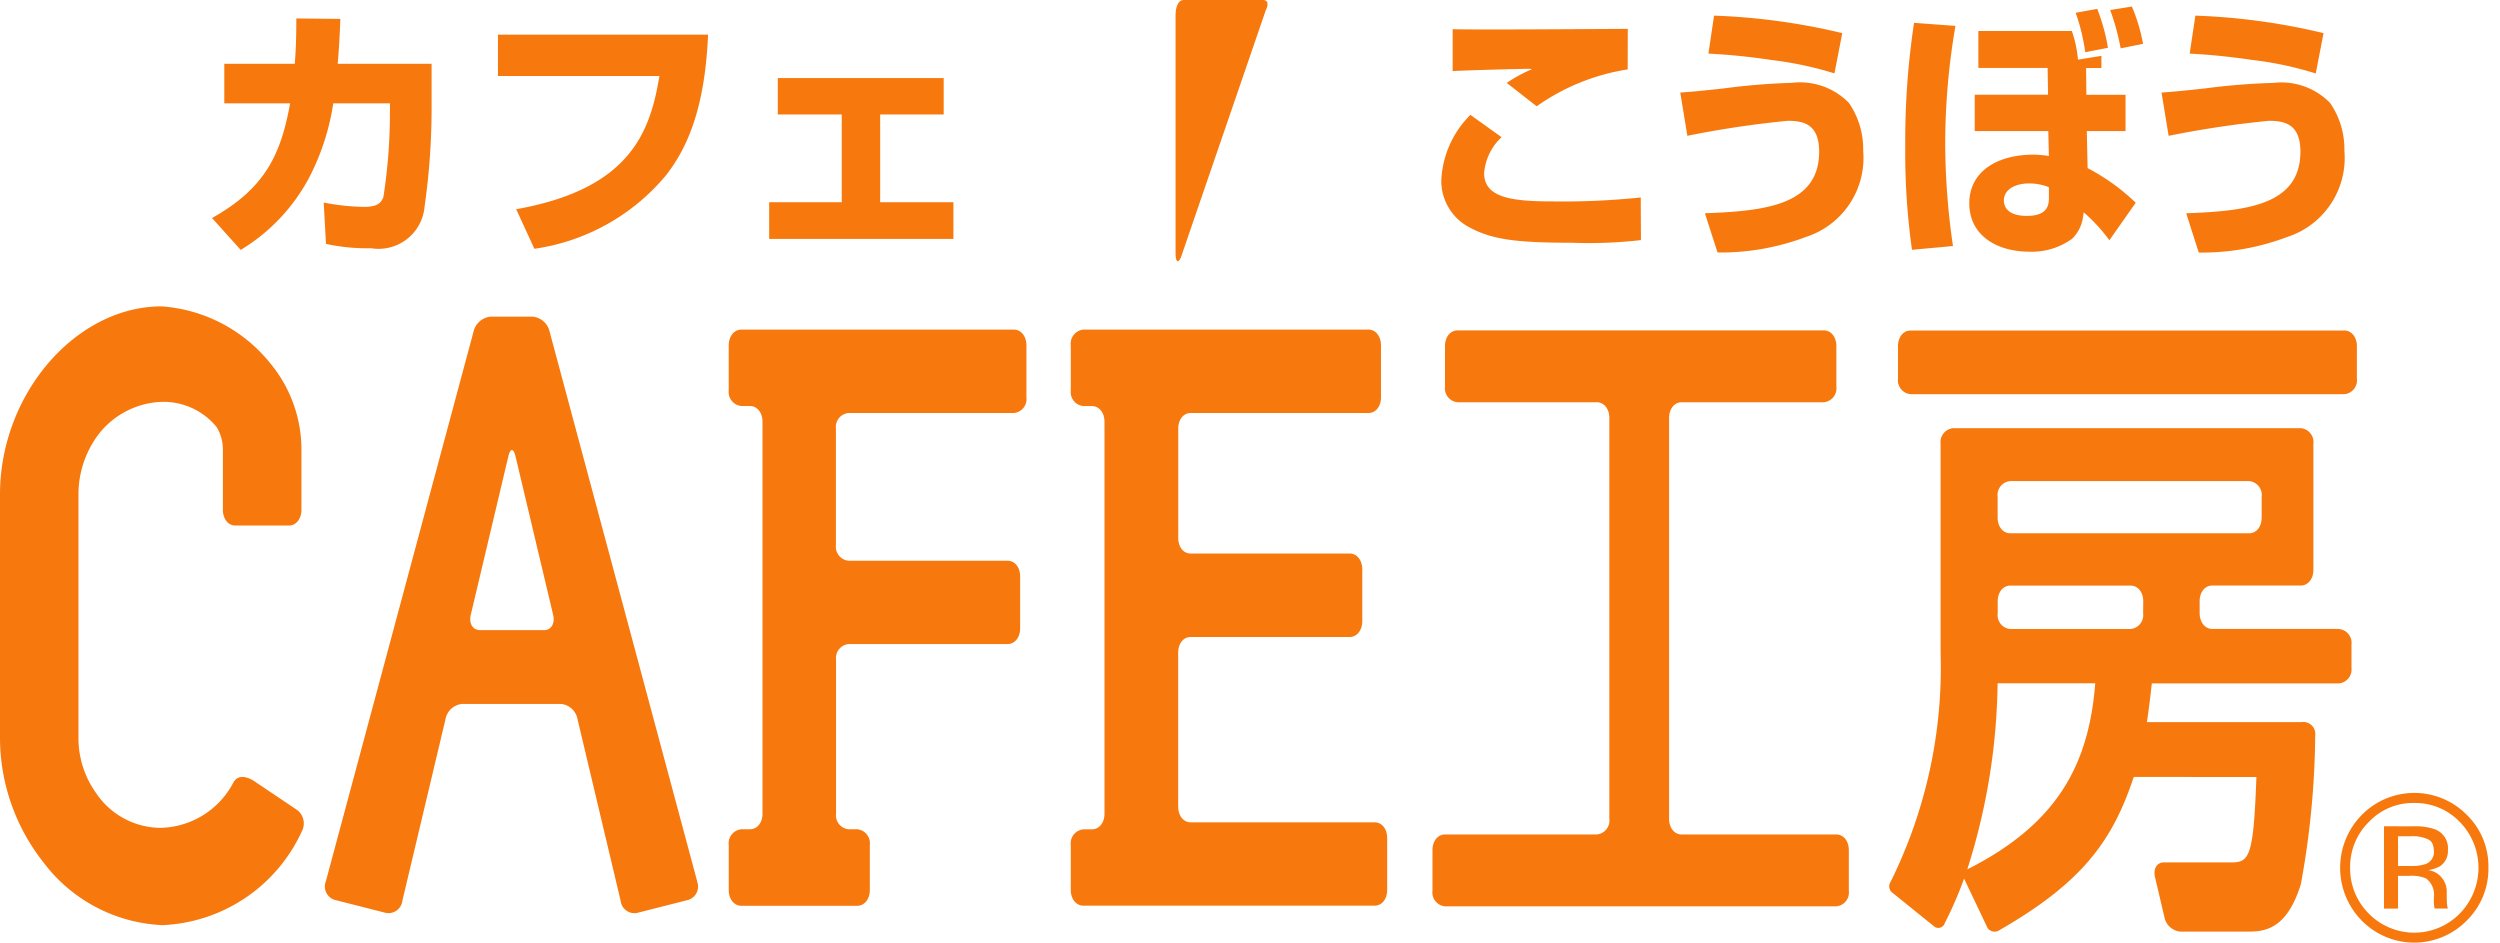 <svg xmlns="http://www.w3.org/2000/svg" xmlns:xlink="http://www.w3.org/1999/xlink" width="122" height="46" viewBox="0 0 122 46">
  <defs>
    <clipPath id="clip-path">
      <rect id="長方形_67" data-name="長方形 67" width="122" height="46" fill="#f7780d"/>
    </clipPath>
  </defs>
  <g id="header-logo" transform="translate(-40 -27)">
    <g id="header" transform="translate(40 27)">
      <g id="グループ_12460" data-name="グループ 12460" transform="translate(0 0)">
        <g id="グループ_9336" data-name="グループ 9336" clip-path="url(#clip-path)">
          <path id="パス_3" data-name="パス 3" d="M27.874,37.016l-7.194-26.8a.946.946,0,0,0-.834-.749H17.792a.953.953,0,0,0-.834.749l-7.2,26.8a.685.685,0,0,0,.415.909l2.518.641a.685.685,0,0,0,.8-.6l2.1-8.842a.912.912,0,0,1,.811-.756h4.829a.907.907,0,0,1,.809.756l2.1,8.842a.68.68,0,0,0,.8.6l2.512-.638a.688.688,0,0,0,.416-.912M20.391,24.765H17.284c-.367,0-.556-.326-.454-.756L18.658,16.3c.1-.432.255-.432.357,0l1.831,7.713c.1.429-.09.756-.455.756" transform="translate(6.146 5.985)" fill="#f7780d"/>
          <path id="パス_4" data-name="パス 4" d="M35.707,9.855H22.41c-.359,0-.619.331-.619.774V12.82a.685.685,0,0,0,.619.764h.415c.354,0,.614.323.614.765v19.13c0,.441-.258.76-.614.76h-.416a.685.685,0,0,0-.617.767v2.2c0,.441.259.767.617.767h5.653c.353,0,.614-.326.614-.767v-2.2a.686.686,0,0,0-.614-.767h-.416a.68.68,0,0,1-.618-.76V25.964a.685.685,0,0,1,.618-.764H35.4c.356,0,.612-.323.612-.764V21.9c0-.442-.256-.765-.612-.765h-7.76a.687.687,0,0,1-.618-.767V14.69a.684.684,0,0,1,.618-.765h8.062a.68.68,0,0,0,.617-.76V10.625c0-.439-.258-.77-.617-.77" transform="translate(13.771 6.229)" fill="#f7780d"/>
          <path id="パス_5" data-name="パス 5" d="M46.85,33.9H37.872c-.362,0-.612-.326-.612-.772V25.623c0-.446.253-.767.612-.767h7.757c.354,0,.612-.323.615-.765l0-2.538c0-.442-.258-.769-.612-.769h-7.76c-.359,0-.609-.318-.609-.764V14.69c0-.442.253-.765.612-.765h8.672c.357,0,.61-.325.61-.76l0-2.541c0-.437-.255-.769-.612-.769H32.632a.688.688,0,0,0-.612.769v2.2a.686.686,0,0,0,.612.764h.418c.354,0,.614.323.614.765l0,19.128c0,.442-.261.762-.614.762h-.419a.686.686,0,0,0-.612.767V37.2c0,.442.263.767.612.767H46.85c.354,0,.609-.325.609-.767V34.666c0-.442-.255-.764-.609-.764" transform="translate(20.235 6.229)" fill="#f7780d"/>
          <path id="パス_6" data-name="パス 6" d="M78.434,22.6h-6.18c-.354,0-.612-.328-.615-.765l0-.589c0-.441.261-.765.612-.765h4.325c.357,0,.614-.325.614-.765V13.565a.68.68,0,0,0-.614-.762H59.61a.683.683,0,0,0-.612.762V23.726a23.563,23.563,0,0,1-2.445,11.226.389.389,0,0,0,.06.494l2.107,1.7a.331.331,0,0,0,.481-.188,19.044,19.044,0,0,0,.943-2.174l1.144,2.405a.42.42,0,0,0,.6.1c4.055-2.337,5.5-4.357,6.536-7.465H74.41c-.16,4.434-.4,4.168-1.617,4.168H69.906c-.361,0-.54.313-.441.734l.449,1.909a.88.88,0,0,0,.785.736l3.205,0c.8,0,1.962,0,2.675-2.317a41.752,41.752,0,0,0,.7-7.243.588.588,0,0,0-.682-.663H69.067c.106-.729.163-1.2.238-1.89h9.129a.679.679,0,0,0,.615-.762V23.363a.678.678,0,0,0-.615-.759M60.3,34.333A30.937,30.937,0,0,0,61.78,25.25h4.765c-.307,3.913-1.8,6.849-6.247,9.083m8.584-12.494a.683.683,0,0,1-.614.765H62.4a.678.678,0,0,1-.615-.765l0-.589c0-.441.258-.765.619-.765h5.87c.354,0,.614.325.614.765ZM62.4,17.932c-.361,0-.619-.32-.619-.769V16.147a.679.679,0,0,1,.619-.762H74.052a.677.677,0,0,1,.614.762v1.017c0,.449-.256.769-.614.769Z" transform="translate(35.703 8.092)" fill="#f7780d"/>
          <path id="パス_7" data-name="パス 7" d="M78.537,9.883H57.369c-.351,0-.614.318-.614.764v1.581a.681.681,0,0,0,.614.762H78.537a.679.679,0,0,0,.612-.762V10.647c0-.446-.261-.764-.612-.764" transform="translate(35.867 6.246)" fill="#f7780d"/>
          <path id="パス_8" data-name="パス 8" d="M39.448,0,35.523,0c-.211,0-.37.3-.37.729V12.356c0,.419.114.517.256.215L39.548.517c.157-.3.111-.514-.1-.517" transform="translate(22.215 0.001)" fill="#f7780d"/>
          <path id="パス_9" data-name="パス 9" d="M62.54,34.479H54.992c-.351,0-.612-.321-.612-.767V14.156c0-.449.261-.77.612-.77h6.942a.683.683,0,0,0,.61-.765V10.644c0-.444-.261-.765-.61-.765H44.059c-.354,0-.614.321-.614.765l0,1.976a.68.68,0,0,0,.612.765H50.85c.351,0,.617.321.615.77V33.712a.683.683,0,0,1-.617.767h-7.4c-.357,0-.614.317-.614.769v1.978a.679.679,0,0,0,.614.76H62.54a.679.679,0,0,0,.612-.76V35.248c0-.452-.256-.769-.612-.769" transform="translate(27.071 6.244)" fill="#f7780d"/>
          <path id="パス_10" data-name="パス 10" d="M14.513,33.746l-2.139-1.438s-.7-.468-.991.1a4.112,4.112,0,0,1-3.52,2.2A3.812,3.812,0,0,1,4.7,32.927a4.605,4.605,0,0,1-.871-2.747l0-11.84a4.862,4.862,0,0,1,.976-2.929,4.08,4.08,0,0,1,3.081-1.59,3.345,3.345,0,0,1,2.691,1.237,2.134,2.134,0,0,1,.3,1.087V19.09c0,.437.255.767.612.767H14.1c.351,0,.61-.33.61-.767V16.146a6.6,6.6,0,0,0-1.49-4.17A7.488,7.488,0,0,0,7.891,9.161C3.685,9.161,0,13.453,0,18.341v11.84A9.828,9.828,0,0,0,2.125,36.3a7.687,7.687,0,0,0,5.8,3.057,7.851,7.851,0,0,0,6.82-4.612.817.817,0,0,0-.237-1" transform="translate(0 5.79)" fill="#f7780d"/>
          <path id="パス_11" data-name="パス 11" d="M17.054,2.766V4.73a34.136,34.136,0,0,1-.343,5.005,2.254,2.254,0,0,1-2.618,2.029,9.372,9.372,0,0,1-2.193-.211l-.111-2.017a10.948,10.948,0,0,0,1.939.211c.609,0,.85-.14.974-.481a26.792,26.792,0,0,0,.318-3.909V4.695H12.255a11.6,11.6,0,0,1-1.164,3.6,9.111,9.111,0,0,1-3.352,3.551l-1.4-1.555C8.9,8.853,9.694,7.235,10.149,4.695H6.938V2.766h3.44c.064-.852.073-1.39.075-2.215L12.6.574c-.039,1.1-.077,1.552-.127,2.192Z" transform="translate(4.008 0.349)" fill="#f7780d"/>
          <path id="パス_12" data-name="パス 12" d="M25.144,1.037c-.152,3.492-.958,5.454-2.043,6.848a10.236,10.236,0,0,1-6.433,3.6l-.888-1.932c5.648-1,6.547-3.863,6.99-6.5H14.89V1.037Z" transform="translate(9.41 0.656)" fill="#f7780d"/>
          <path id="パス_13" data-name="パス 13" d="M31.516,2.334V4.11h-3.1V8.393h3.574v1.79H23V8.393h3.541V4.11h-3.12V2.334Z" transform="translate(14.536 1.476)" fill="#f7780d"/>
          <path id="パス_14" data-name="パス 14" d="M52.195,2.841a10.472,10.472,0,0,0-4.441,1.8L46.293,3.5a7.13,7.13,0,0,1,1.23-.669l-.091-.02c-.454,0-3.346.08-3.778.113V.879C44.9.917,51.457.863,52.2.863ZM46.039,6.147a2.721,2.721,0,0,0-.85,1.751c0,1.217,1.368,1.386,3.4,1.386a36.278,36.278,0,0,0,4.243-.194l.01,2.081a22.24,22.24,0,0,1-3.365.129c-2.794,0-3.9-.17-4.974-.734A2.562,2.562,0,0,1,43.1,8.244a4.8,4.8,0,0,1,1.42-3.184Z" transform="translate(27.236 0.546)" fill="#f7780d"/>
          <path id="パス_15" data-name="パス 15" d="M57.769,3.285a17.278,17.278,0,0,0-3.084-.654,29.887,29.887,0,0,0-3.066-.31L51.894.467a31.417,31.417,0,0,1,6.257.854Zm-6.321,6.826c2.907-.108,5.575-.384,5.575-3.006,0-1.345-.764-1.506-1.532-1.506a47.945,47.945,0,0,0-4.9.733l-.346-2.112c.494-.034.775-.055,2.112-.2A32.44,32.44,0,0,1,55.7,3.746a3.331,3.331,0,0,1,2.771.976,3.957,3.957,0,0,1,.7,2.337,4.051,4.051,0,0,1-2.791,4.207,11.774,11.774,0,0,1-4.317.759Z" transform="translate(31.752 0.296)" fill="#f7780d"/>
          <path id="パス_16" data-name="パス 16" d="M63.981,9.512c0,.31-.016.9-1.069.9-.927,0-1.128-.428-1.129-.752,0-.547.571-.832,1.221-.832a2.52,2.52,0,0,1,.978.184ZM60.538,1.39v1.8h3.38L63.939,4.5H60.361l0,1.772h3.59l.028,1.216a5.732,5.732,0,0,0-.738-.065c-1.842,0-3.146.86-3.146,2.376s1.27,2.357,2.942,2.36a3.347,3.347,0,0,0,2.071-.628,1.8,1.8,0,0,0,.534-1.049l.039-.245a8.62,8.62,0,0,1,1.252,1.361l1.284-1.829a10.216,10.216,0,0,0-2.348-1.689l-.039-1.807h1.891l0-1.772H65.809l-.015-1.307h.749V2.6L65.4,2.788a5.82,5.82,0,0,0-.3-1.4Zm6.324.819a9.268,9.268,0,0,0-.524-1.9L65.287.5a9.748,9.748,0,0,1,.468,1.924ZM57.4.991a38.517,38.517,0,0,0-.429,6.019,33.746,33.746,0,0,0,.328,5.056l2-.183a35.221,35.221,0,0,1-.379-5.043,34,34,0,0,1,.5-5.7ZM68.575,2.015A8.636,8.636,0,0,0,68.03.195l-1.058.17a11.629,11.629,0,0,1,.511,1.87Z" transform="translate(36.006 0.124)" fill="#f7780d"/>
          <path id="パス_17" data-name="パス 17" d="M72.161,3.289a16.943,16.943,0,0,0-3.084-.658c-1.559-.228-2.523-.281-3.068-.31L66.288.467a31.4,31.4,0,0,1,6.254.854ZM65.84,10.112c2.908-.108,5.573-.384,5.573-3.006,0-1.345-.762-1.506-1.537-1.506a47.761,47.761,0,0,0-4.894.733l-.346-2.112c.494-.038.769-.055,2.107-.2a32.527,32.527,0,0,1,3.35-.271,3.32,3.32,0,0,1,2.766.976,3.954,3.954,0,0,1,.7,2.337,4.051,4.051,0,0,1-2.794,4.207,11.757,11.757,0,0,1-4.313.759Z" transform="translate(40.847 0.296)" fill="#f7780d"/>
          <path id="パス_18" data-name="パス 18" d="M73.59,24.2a3.015,3.015,0,0,1,2.223.924,3.194,3.194,0,0,1,0,4.473,3.111,3.111,0,0,1-4.441,0,3.11,3.11,0,0,1-.909-2.25,3.07,3.07,0,0,1,.917-2.223,2.963,2.963,0,0,1,2.21-.924m3.621,3.146a3.5,3.5,0,0,0-1.059-2.572,3.6,3.6,0,0,0-5.11,0,3.678,3.678,0,0,0-.011,5.167,3.59,3.59,0,0,0,5.121,0,3.54,3.54,0,0,0,1.059-2.595m-2.658-.782a.623.623,0,0,1-.421.622,2.214,2.214,0,0,1-.685.09H72.8V25.824h.614a1.79,1.79,0,0,1,.863.155c.191.093.268.286.274.584m-2.435-1.227v4.02H72.8v-1.6h.568a1.765,1.765,0,0,1,.8.126.988.988,0,0,1,.382.929v.318l.02.126.008.055.007.042h.651l-.023-.06-.028-.2-.007-.305v-.3a1.042,1.042,0,0,0-.22-.609,1,1,0,0,0-.692-.4,1.806,1.806,0,0,0,.576-.186.882.882,0,0,0,.393-.791.985.985,0,0,0-.625-1.013,2.89,2.89,0,0,0-1.093-.147Z" transform="translate(44.223 14.985)" fill="#f7780d"/>
        </g>
      </g>
    </g>
  </g>
</svg>
